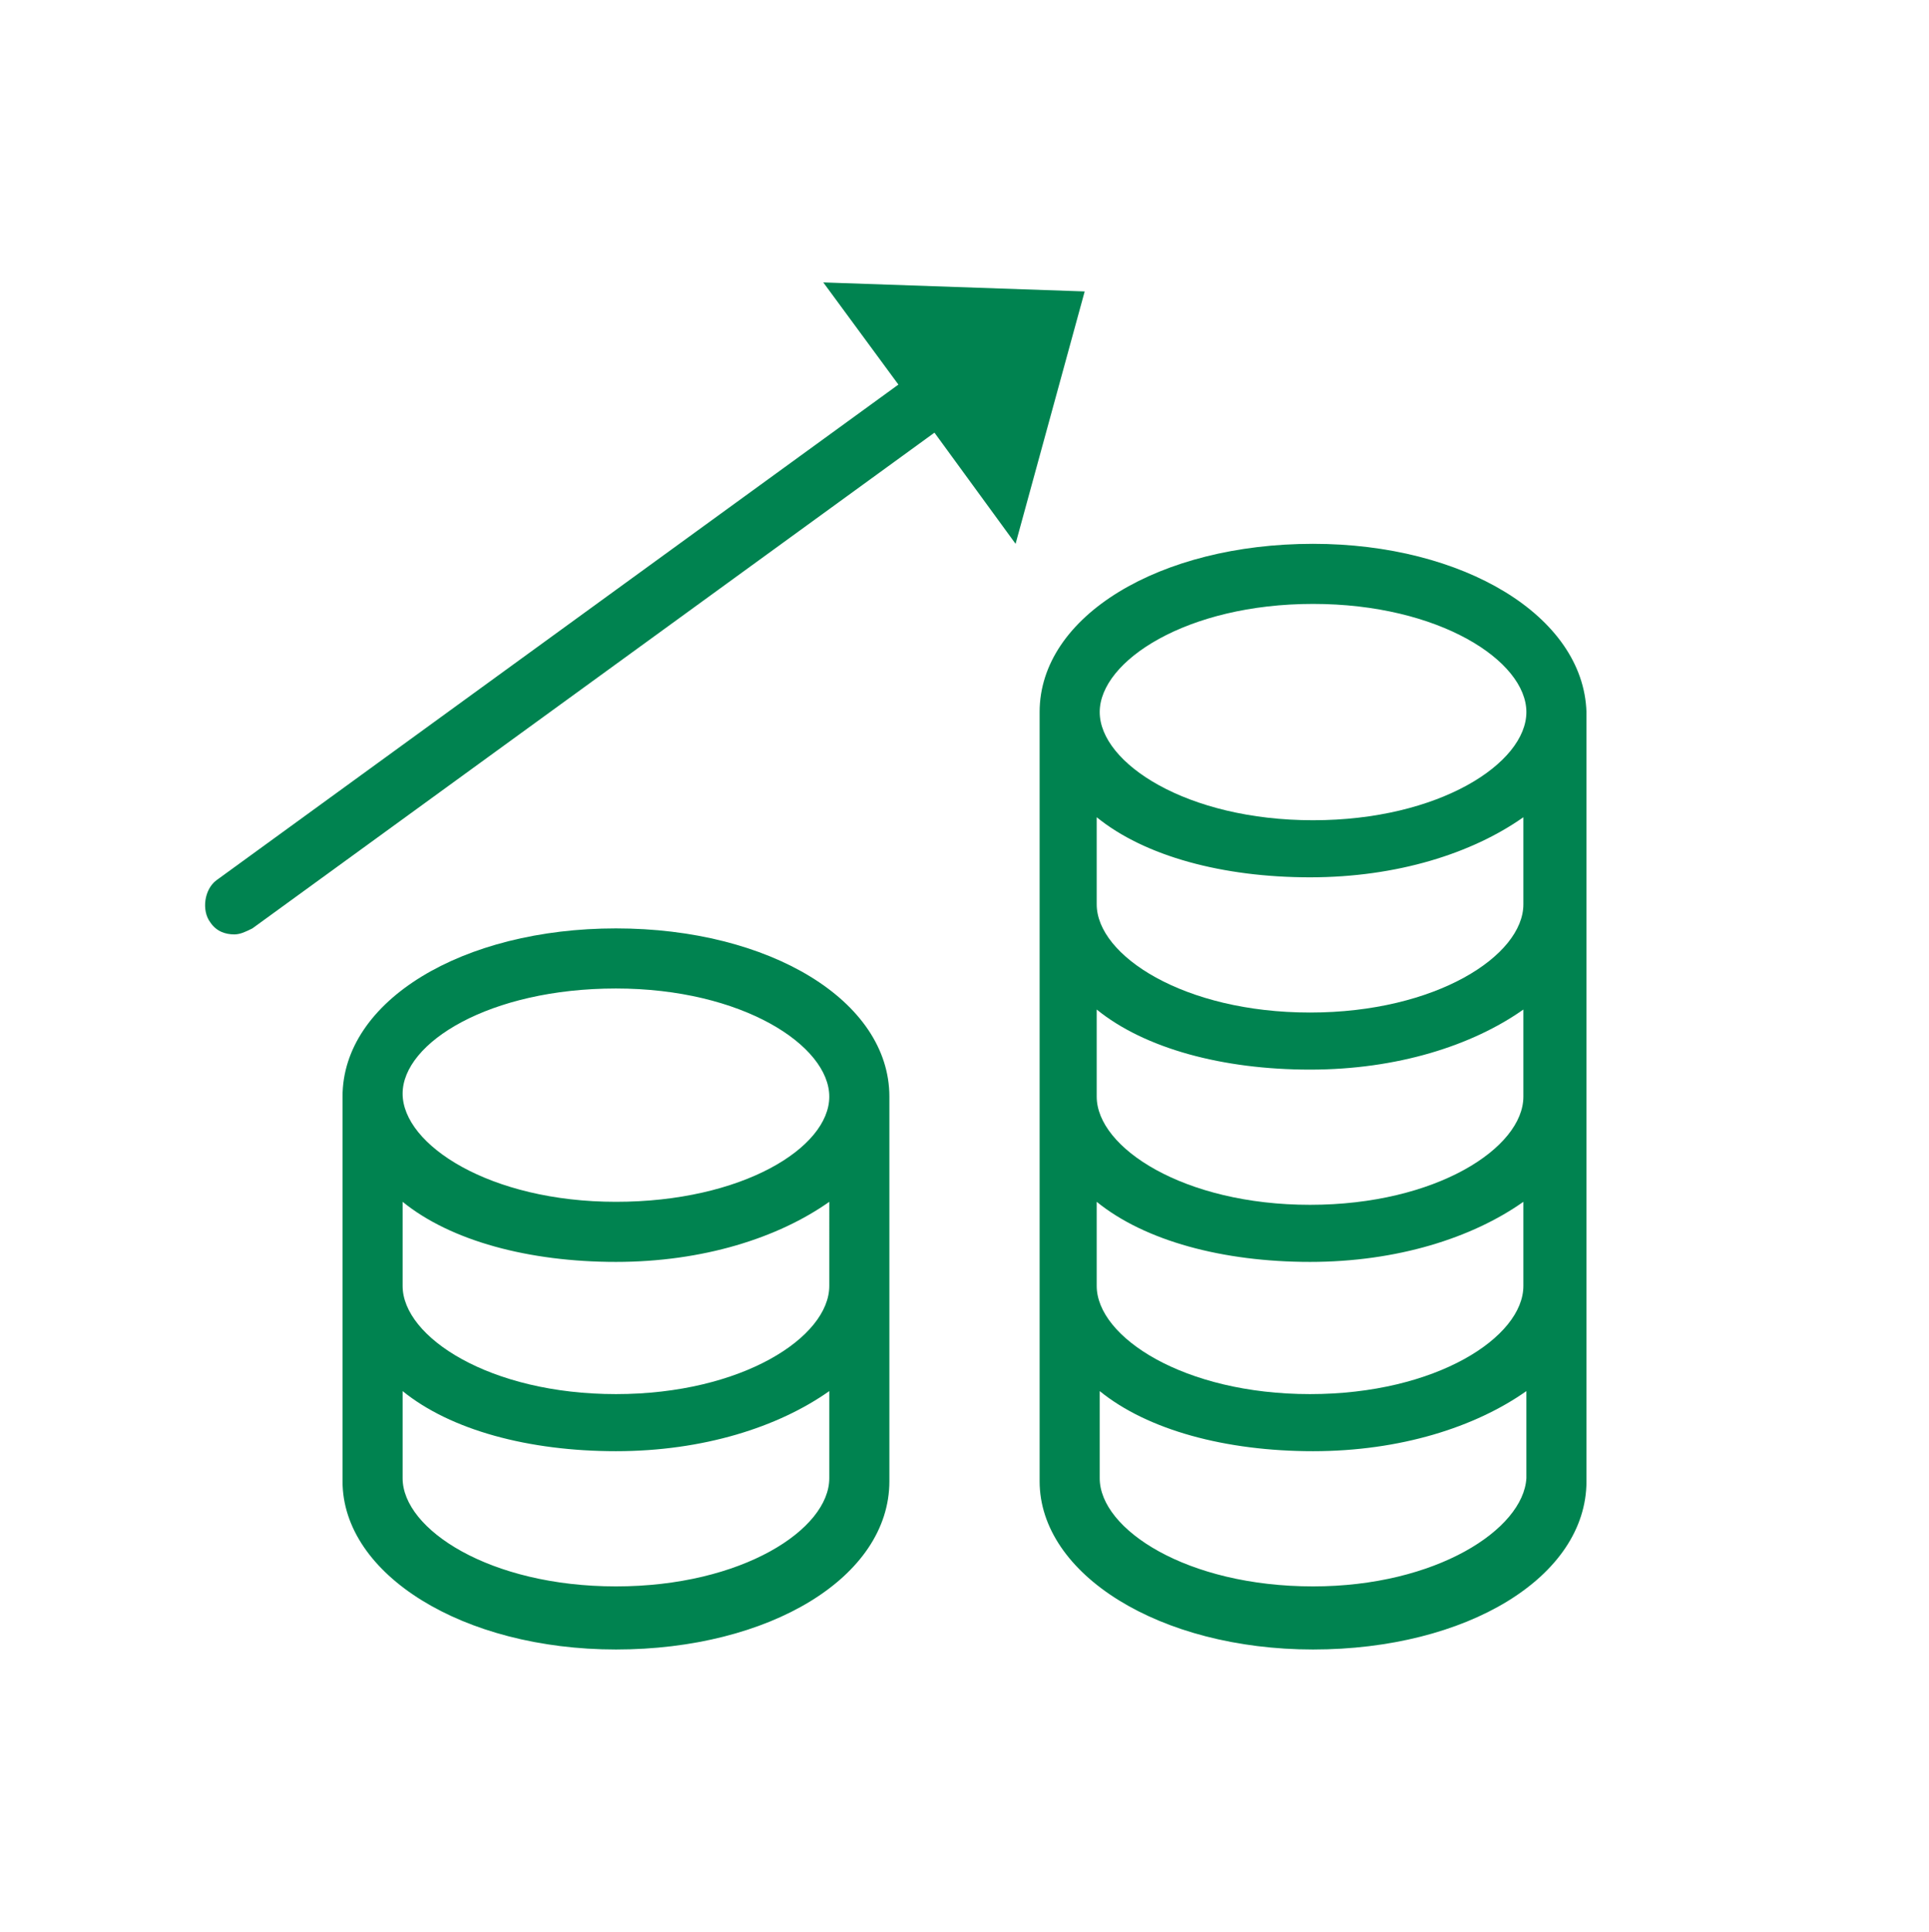 <svg version="1.1" id="Layer_1" xmlns="http://www.w3.org/2000/svg" xmlns:xlink="http://www.w3.org/1999/xlink" x="0px" y="0px" viewBox="0 0 64.2 64.3" xml:space="preserve" width="64.2"  height="64.3" ><g fill="#008350"><path d="M20.5,30.9c-5.1,0-9.1,2.4-9.1,5.6v12.8c0,3.1,4,5.6,9.1,5.6s9.1-2.4,9.1-5.6V36.5C29.6,33.3,25.6,30.9,20.5,30.9z
		 M27.6,42.8c0,1.7-2.9,3.6-7.1,3.6s-7.1-1.9-7.1-3.6V40c1.6,1.3,4.2,2,7.1,2s5.4-0.8,7.1-2V42.8z M20.5,32.9c4.2,0,7.1,1.9,7.1,3.6
		S24.7,40,20.5,40s-7.1-1.9-7.1-3.6S16.3,32.9,20.5,32.9z M20.5,52.8c-4.2,0-7.1-1.9-7.1-3.6v-2.9c1.6,1.3,4.2,2,7.1,2
		s5.4-0.8,7.1-2v2.9C27.6,50.9,24.7,52.8,20.5,52.8z" fill="#008350"></path><path d="M43.7,18.1c-5.1,0-9.1,2.4-9.1,5.6v12.8v12.8c0,3.1,4,5.6,9.1,5.6s9.1-2.4,9.1-5.6V36.5V23.7
		C52.7,20.5,48.7,18.1,43.7,18.1z M50.7,42.8c0,1.7-2.9,3.6-7.1,3.6s-7.1-1.9-7.1-3.6V40c1.6,1.3,4.2,2,7.1,2s5.4-0.8,7.1-2V42.8z
		 M50.7,36.5c0,1.7-2.9,3.6-7.1,3.6s-7.1-1.9-7.1-3.6v-2.9c1.6,1.3,4.2,2,7.1,2s5.4-0.8,7.1-2V36.5z M50.7,30.1
		c0,1.7-2.9,3.6-7.1,3.6s-7.1-1.9-7.1-3.6v-2.9c1.6,1.3,4.2,2,7.1,2s5.4-0.8,7.1-2V30.1z M43.7,20.1c4.2,0,7.1,1.9,7.1,3.6
		s-2.9,3.6-7.1,3.6s-7.1-1.9-7.1-3.6S39.5,20.1,43.7,20.1z M43.7,52.8c-4.2,0-7.1-1.9-7.1-3.6v-2.9c1.6,1.3,4.2,2,7.1,2
		s5.4-0.8,7.1-2v2.9C50.7,50.9,47.8,52.8,43.7,52.8z" fill="#008350"></path><path d="M36.1,9.7l-8.7-0.3l2.5,3.4L7.2,29.3c-0.4,0.3-0.5,1-0.2,1.4c0.2,0.3,0.5,0.4,0.8,0.4c0.2,0,0.4-0.1,0.6-0.2l22.7-16.5
		l2.7,3.7L36.1,9.7z" fill="#008350"></path></g></svg>